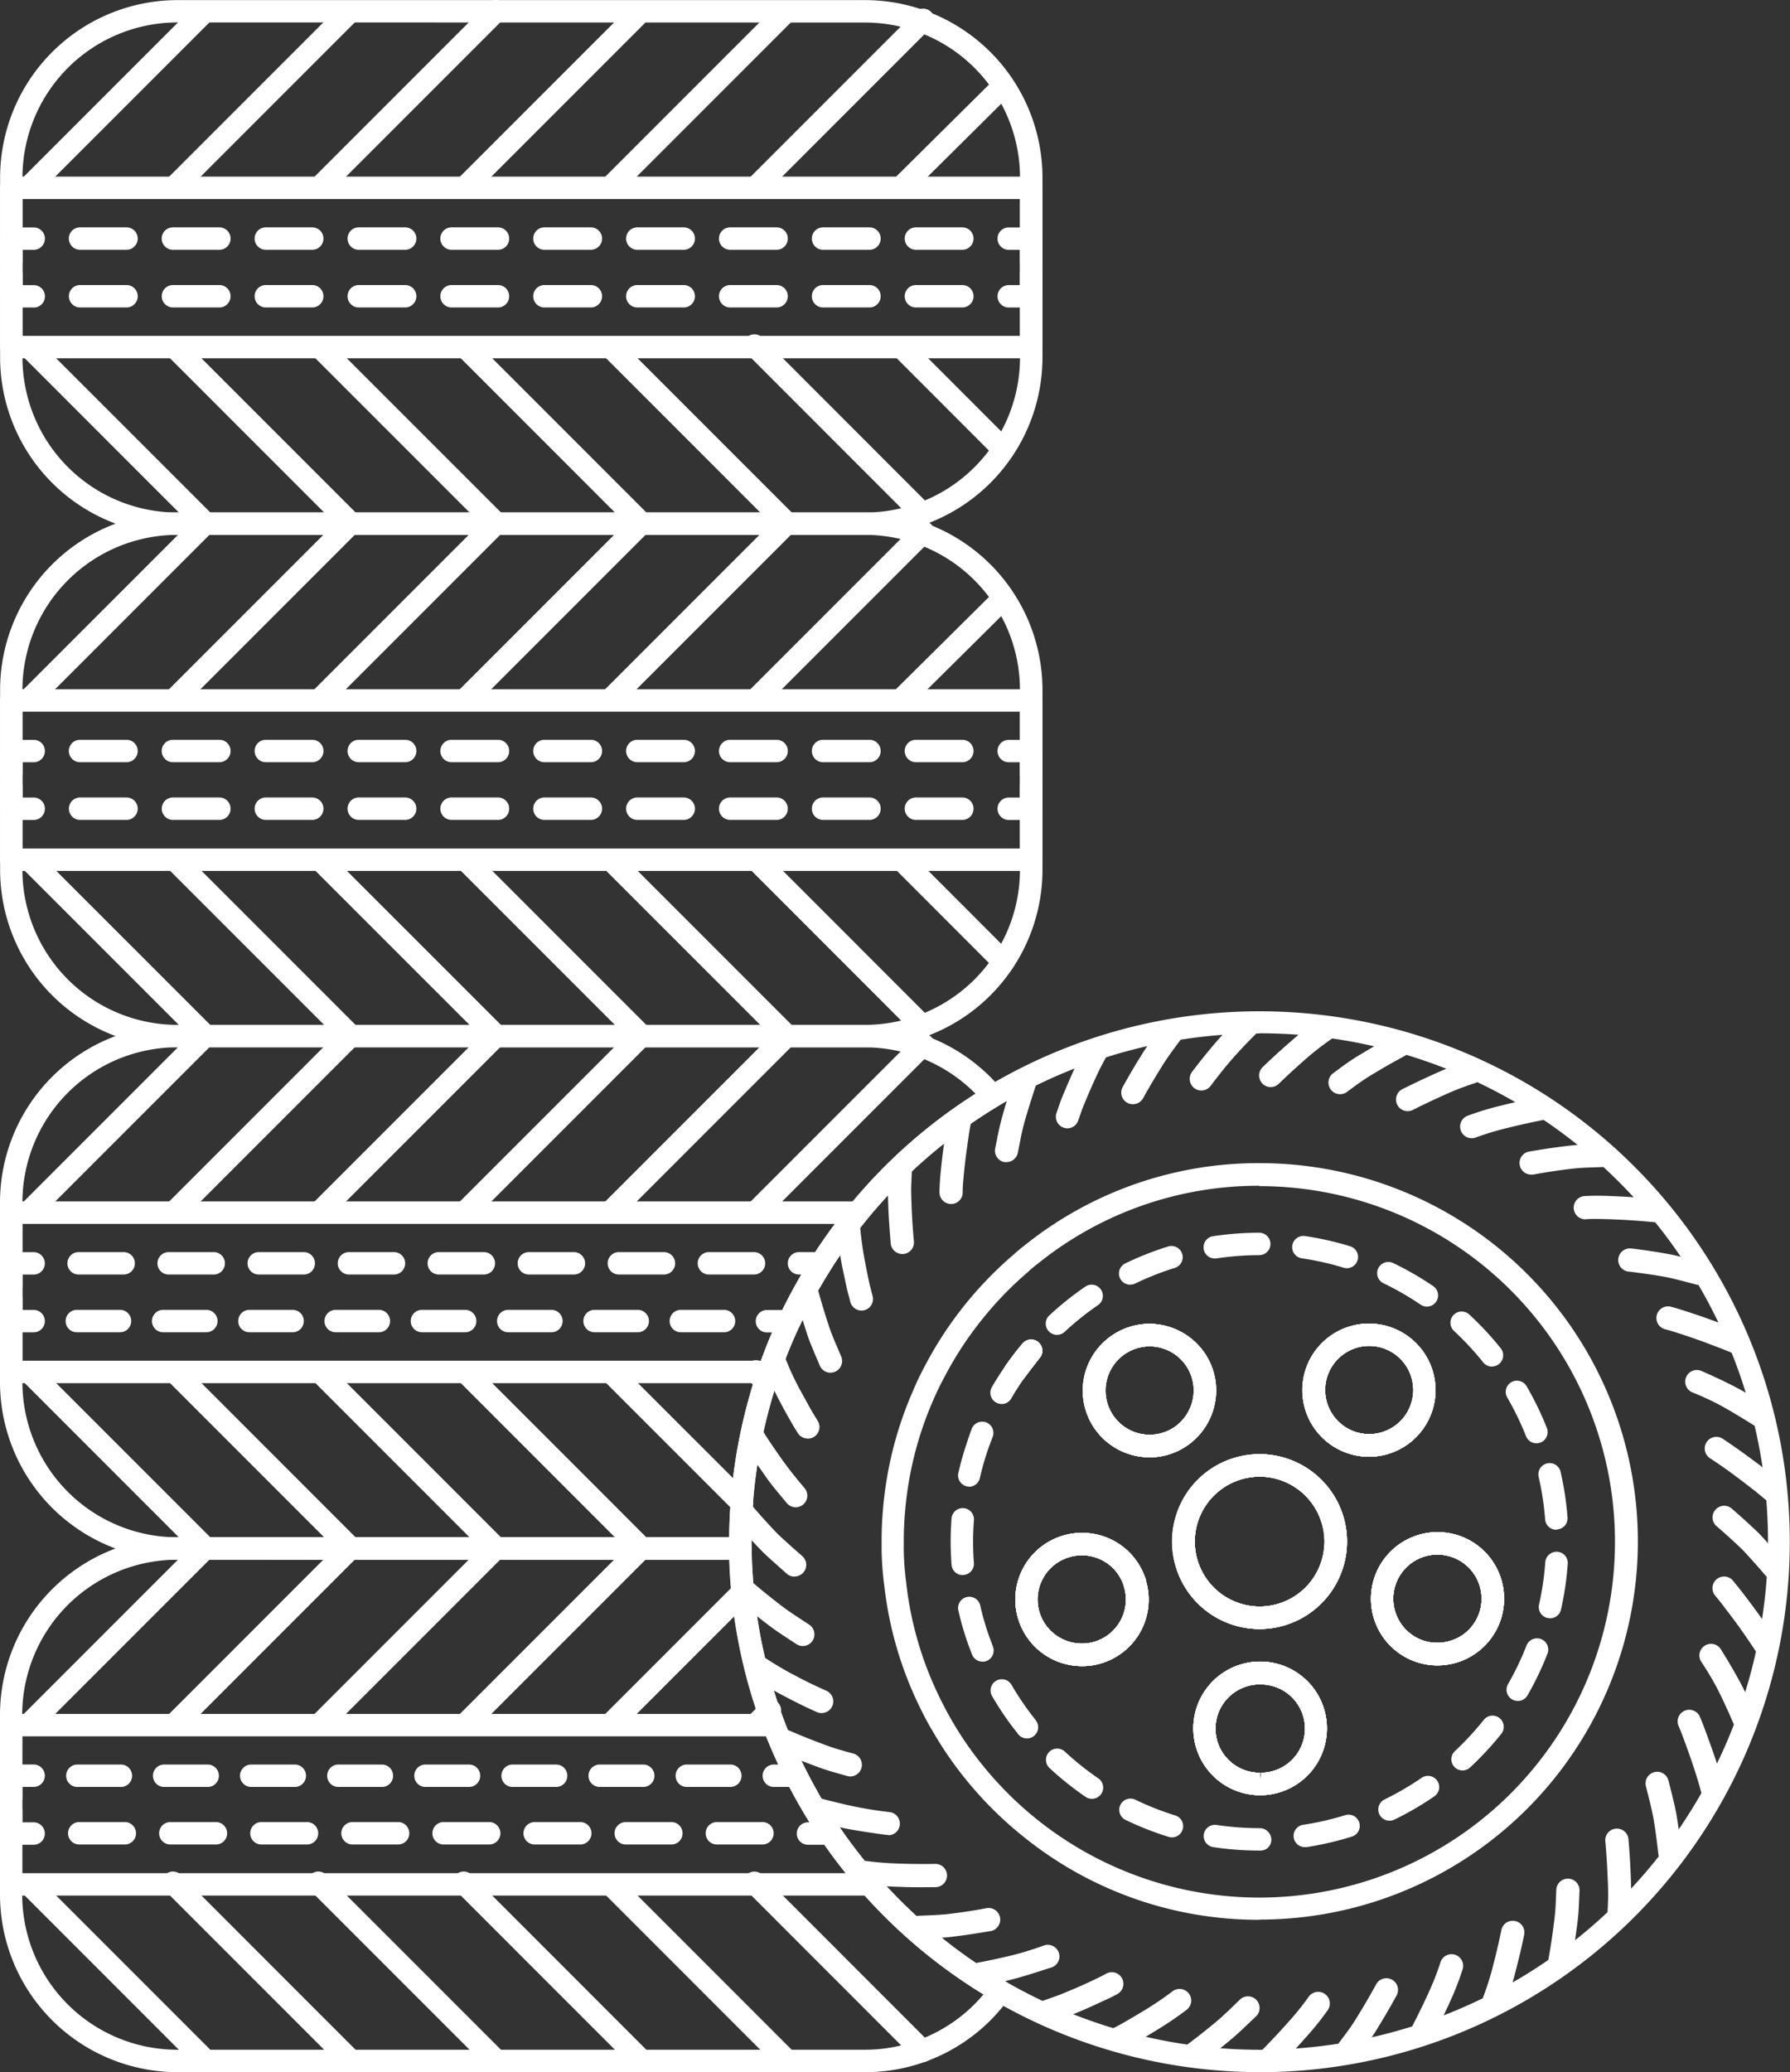 <svg xmlns="http://www.w3.org/2000/svg" width="34.173" height="39.548" viewBox="0 0 34.173 39.548"><rect x="0" y="0" width="34.173" height="39.548" fill="#333333" stroke="none"/><defs><style>.a{fill:#fff;}</style></defs><g transform="translate(13.921 19.296)"><g transform="translate(0 0)"><path class="a" d="M229.505,388.73a10.138,10.138,0,0,1-7.6-3.443,10.676,10.676,0,0,1-.769-.99,9.883,9.883,0,0,1-.665-1.127,10.494,10.494,0,0,1-.437-.987l-.1-.262a10.127,10.127,0,0,1-.509-2.331c-.028-.29-.043-.577-.046-.851,0-.039,0-.085,0-.134,0-.267.009-.512.027-.751a10.263,10.263,0,0,1,.464-2.37l.065-.187a9.636,9.636,0,0,1,.4-.991,10.369,10.369,0,0,1,.621-1.126,9.981,9.981,0,0,1,.716-.989,10.124,10.124,0,1,1,7.83,16.54Zm0-19.824a9.707,9.707,0,0,0-7.5,3.556,9.544,9.544,0,0,0-.685.947,9.936,9.936,0,0,0-.595,1.078,9.263,9.263,0,0,0-.385.948l-.064.183a9.843,9.843,0,0,0-.443,2.264c-.017.231-.026.466-.026.721,0,.041,0,.079,0,.119,0,.273.018.547.044.825a9.689,9.689,0,0,0,.486,2.229l.094.256a9.957,9.957,0,0,0,.418.944,9.407,9.407,0,0,0,.636,1.078,10.165,10.165,0,0,0,.737.949,9.7,9.7,0,1,0,7.28-16.1Z" transform="translate(-219.379 -368.478)"/></g></g><g transform="translate(13.994 19.358)"><g transform="translate(8.716)"><path class="a" d="M295.6,370.472a.222.222,0,0,1-.177-.355c.008-.011.2-.266.424-.529s.469-.5.48-.508a.222.222,0,0,1,.311.316s-.244.24-.454.481-.4.5-.405.506A.222.222,0,0,1,295.6,370.472Z" transform="translate(-295.376 -369.017)"/></g><g transform="translate(7.412 0.144)"><path class="a" d="M284.325,371.838a.218.218,0,0,1-.106-.027.221.221,0,0,1-.088-.3c.007-.012.159-.291.341-.581.109-.179.216-.328.27-.4l.126-.171a.222.222,0,0,1,.358.263l-.127.172c-.085.114-.175.249-.249.37-.177.282-.328.559-.33.562A.222.222,0,0,1,284.325,371.838Z" transform="translate(-284.104 -370.266)"/></g><g transform="translate(6.166 0.505)"><path class="a" d="M273.543,375.056a.222.222,0,0,1-.209-.3l.069-.2c.048-.124.112-.278.181-.435s.143-.319.2-.437l.1-.192a.222.222,0,0,1,.392.209l-.1.187c-.054.107-.124.261-.19.411s-.128.3-.171.41l-.066.19A.222.222,0,0,1,273.543,375.056Z" transform="translate(-273.322 -373.384)"/></g><g transform="translate(5.001 1.074)"><path class="a" d="M263.476,380.051a.226.226,0,0,1-.043,0,.222.222,0,0,1-.175-.26l.04-.2c.035-.176.072-.333.112-.468.088-.318.2-.647.2-.661a.222.222,0,0,1,.42.141s-.111.331-.2.642q-.056.188-.1.43l-.04.2A.222.222,0,0,1,263.476,380.051Z" transform="translate(-263.254 -378.304)"/></g><g transform="translate(3.94 1.842)"><path class="a" d="M254.3,386.727a.222.222,0,0,1-.222-.22s0-.093.009-.225.026-.291.046-.46.044-.342.065-.473.039-.226.039-.226a.222.222,0,0,1,.434.092s-.017.081-.034.2-.043.3-.063.459-.035.324-.045.443-.008.184-.008.188a.221.221,0,0,1-.221.222Z" transform="translate(-254.076 -384.948)"/></g><g transform="translate(2.958 2.791)"><path class="a" d="M245.859,394.941a.222.222,0,0,1-.221-.2c0-.013-.031-.331-.045-.673-.007-.184-.013-.36-.005-.49l.009-.208a.228.228,0,0,1,.231-.212.222.222,0,0,1,.212.231l-.009.212c-.007.114,0,.277.006.45.013.33.043.645.043.645a.222.222,0,0,1-.2.245Z" transform="translate(-245.585 -393.157)"/></g><g transform="translate(1.993 3.89)"><path class="a" d="M237.7,404.424a.222.222,0,0,1-.214-.165l-.053-.2c-.031-.128-.063-.292-.1-.462-.068-.338-.1-.681-.1-.7a.222.222,0,0,1,.442-.04s.03.333.094.65c.031.165.063.322.09.439l.052.2a.221.221,0,0,1-.215.278Z" transform="translate(-237.239 -402.659)"/></g><g transform="translate(1.19 5.122)"><path class="a" d="M230.962,415.03a.222.222,0,0,1-.2-.134l-.118-.277c-.044-.106-.1-.237-.139-.369-.1-.311-.2-.645-.2-.659a.222.222,0,1,1,.428-.117s.092.336.194.641a3.548,3.548,0,0,0,.126.332l.116.273a.222.222,0,0,1-.2.309Z" transform="translate(-230.294 -413.311)"/></g><g transform="translate(0.587 6.466)"><path class="a" d="M225.918,426.565a.222.222,0,0,1-.185-.1s-.049-.074-.114-.187-.145-.254-.226-.408-.152-.3-.211-.429l-.084-.2a.222.222,0,1,1,.409-.171l.081.194c.053.114.12.257.2.4s.158.29.219.394.1.162.1.165a.222.222,0,0,1-.185.344Z" transform="translate(-225.08 -424.934)"/></g><g transform="translate(0.181 7.88)"><path class="a" d="M222.584,438.687a.221.221,0,0,1-.171-.08l-.132-.158c-.092-.111-.2-.242-.292-.378s-.2-.278-.269-.387-.123-.191-.123-.191a.222.222,0,0,1,.382-.225s.042.07.109.169.166.246.262.378.187.248.272.351l.131.157a.222.222,0,0,1-.17.364Z" transform="translate(-221.567 -437.158)"/></g><g transform="translate(0 9.339)"><path class="a" d="M221.175,451.17a.22.22,0,0,1-.146-.055l-.2-.179c-.089-.079-.2-.176-.3-.279-.234-.243-.458-.5-.467-.515a.222.222,0,1,1,.336-.289s.226.263.447.492c.094.093.2.184.28.258l.2.176a.222.222,0,0,1-.146.389Z" transform="translate(-220.003 -449.777)"/></g><g transform="translate(0.031 10.81)"><path class="a" d="M221.571,463.747a.22.22,0,0,1-.121-.036l-.242-.159c-.1-.065-.213-.144-.321-.227-.264-.2-.528-.425-.539-.434a.222.222,0,0,1,.287-.338s.266.226.522.42c.1.079.21.151.3.211l.237.156a.222.222,0,0,1-.122.407Z" transform="translate(-220.27 -462.5)"/></g><g transform="translate(0.287 12.259)"><path class="a" d="M223.889,476.109a.221.221,0,0,1-.092-.02l-.189-.086c-.115-.055-.265-.13-.417-.21-.308-.157-.594-.347-.606-.355a.222.222,0,0,1,.245-.37s.278.184.566.331c.148.079.292.15.4.2l.186.085a.222.222,0,0,1-.092.424Z" transform="translate(-222.485 -475.031)"/></g><g transform="translate(0.762 13.65)"><path class="a" d="M228.079,487.954a.222.222,0,0,1-.06-.008l-.2-.056a4.706,4.706,0,0,1-.453-.15c-.309-.114-.625-.252-.638-.258a.222.222,0,0,1,.177-.406s.319.139.618.249a4.264,4.264,0,0,0,.412.137l.2.056a.222.222,0,0,1-.059.435Z" transform="translate(-226.596 -487.057)"/></g><g transform="translate(1.426 14.964)"><path class="a" d="M233.873,499.124l-.027,0c-.013,0-.331-.041-.67-.1s-.665-.156-.679-.16a.222.222,0,0,1,.115-.428s.335.089.647.153.638.1.641.1a.222.222,0,0,1-.027.442Z" transform="translate(-232.333 -498.426)"/></g><g transform="translate(2.285 16.158)"><path class="a" d="M241.118,509.254c-.123,0-.287,0-.456-.008a6.636,6.636,0,0,1-.7-.054.222.222,0,0,1,.06-.439,6.389,6.389,0,0,0,.654.05c.332.012.648.006.652.006a.222.222,0,1,1,.009.443Z" transform="translate(-239.768 -508.751)"/></g><g transform="translate(3.314 17.068)"><path class="a" d="M248.88,517.2a.222.222,0,0,1-.008-.443l.244-.01c.117-.006.263-.013.411-.033.333-.04.646-.1.646-.1a.222.222,0,1,1,.081.436c-.013,0-.328.058-.67.1-.163.023-.32.03-.446.036l-.248.01Z" transform="translate(-248.659 -516.619)"/></g><g transform="translate(4.484 17.765)"><path class="a" d="M259,523.419a.222.222,0,0,1-.041-.44s.34-.064.649-.139.615-.188.615-.188a.222.222,0,1,1,.145.419c-.013,0-.317.107-.649.2s-.665.143-.679.146A.23.23,0,0,1,259,523.419Z" transform="translate(-258.781 -522.641)"/></g><g transform="translate(5.772 18.283)"><path class="a" d="M270.141,528.1a.222.222,0,0,1-.073-.431l.2-.071c.108-.036.259-.1.417-.167s.3-.135.409-.187.165-.084.165-.084a.222.222,0,1,1,.224.383s-.08.046-.2.1-.263.124-.421.192-.331.14-.451.18l-.2.07A.222.222,0,0,1,270.141,528.1Z" transform="translate(-269.919 -527.126)"/></g><g transform="translate(7.153 18.607)"><path class="a" d="M282.086,531.08a.222.222,0,0,1-.093-.423s.071-.033.17-.091.258-.149.4-.236a6.178,6.178,0,0,0,.531-.359.222.222,0,1,1,.27.352,6.425,6.425,0,0,1-.572.387c-.141.087-.291.175-.406.241s-.206.11-.206.11A.222.222,0,0,1,282.086,531.08Z" transform="translate(-281.864 -529.925)"/></g><g transform="translate(8.595 18.737)"><path class="a" d="M294.557,532.372a.222.222,0,0,1-.133-.4s.279-.208.524-.414c.1-.081.192-.17.27-.243l.207-.2a.222.222,0,0,1,.309.318l-.21.2c-.084.08-.187.176-.291.262-.254.213-.531.42-.542.428A.22.22,0,0,1,294.557,532.372Z" transform="translate(-294.335 -531.054)"/></g><g transform="translate(10.064 18.667)"><path class="a" d="M307.26,531.9a.222.222,0,0,1-.158-.378s.245-.248.457-.489a5.186,5.186,0,0,0,.4-.493.222.222,0,1,1,.366.251,5.538,5.538,0,0,1-.436.54c-.217.246-.46.492-.47.5A.221.221,0,0,1,307.26,531.9Z" transform="translate(-307.038 -530.448)"/></g><g transform="translate(11.528 18.402)"><path class="a" d="M319.92,529.733a.222.222,0,0,1-.177-.355l.127-.169a4.1,4.1,0,0,0,.247-.37c.175-.284.327-.563.327-.563a.222.222,0,1,1,.392.208c-.006.012-.159.293-.34.586a4.559,4.559,0,0,1-.273.409l-.125.166A.222.222,0,0,1,319.92,529.733Z" transform="translate(-319.698 -528.156)"/></g><g transform="translate(12.955 17.946)"><path class="a" d="M332.254,525.884a.222.222,0,0,1-.2-.324s.161-.31.292-.6a5.062,5.062,0,0,0,.233-.589.222.222,0,1,1,.424.13,5.483,5.483,0,0,1-.255.647c-.135.3-.294.606-.3.619A.222.222,0,0,1,332.254,525.884Z" transform="translate(-332.032 -524.211)"/></g><g transform="translate(14.31 17.309)"><path class="a" d="M343.979,520.437a.222.222,0,0,1-.207-.3,5.387,5.387,0,0,0,.193-.62c.085-.325.148-.635.148-.635a.222.222,0,1,1,.435.085c0,.013-.066.325-.153.657a5.739,5.739,0,0,1-.21.675A.222.222,0,0,1,343.979,520.437Z" transform="translate(-343.757 -518.698)"/></g><g transform="translate(15.565 16.501)"><path class="a" d="M354.824,513.5a.213.213,0,0,1-.041,0,.222.222,0,0,1-.177-.258s.063-.341.1-.658a4.03,4.03,0,0,0,.039-.437l.009-.208a.222.222,0,1,1,.443.018l-.009.208a4.3,4.3,0,0,1-.042.481c-.042.325-.1.663-.107.678A.222.222,0,0,1,354.824,513.5Z" transform="translate(-354.602 -511.718)"/></g><g transform="translate(16.652 15.553)"><path class="a" d="M364.272,505.3h-.018a.222.222,0,0,1-.2-.239s.006-.081.009-.2,0-.293-.01-.459c-.012-.33-.041-.643-.041-.643a.222.222,0,1,1,.441-.044c0,.013.03.329.042.67.007.171.01.346.01.48s-.01.23-.01.23A.222.222,0,0,1,364.272,505.3Z" transform="translate(-364.009 -503.513)"/></g><g transform="translate(17.423 14.469)"><path class="a" d="M371.134,495.9a.222.222,0,0,1-.22-.2s-.037-.343-.089-.657c-.021-.123-.052-.249-.077-.353l-.07-.28a.222.222,0,1,1,.43-.11l.072.285c.027.111.061.249.084.386.054.327.091.667.092.682a.222.222,0,0,1-.2.244Z" transform="translate(-370.671 -494.139)"/></g><g transform="translate(18.039 13.291)"><path class="a" d="M376.658,485.666a.222.222,0,0,1-.215-.169s-.02-.08-.056-.2-.089-.285-.143-.441-.11-.308-.152-.42-.072-.18-.072-.18a.222.222,0,1,1,.408-.173s.032.076.077.194.1.273.158.435.109.328.148.455.063.221.063.221a.222.222,0,0,1-.163.268A.216.216,0,0,1,376.658,485.666Z" transform="translate(-376.002 -483.952)"/></g><g transform="translate(18.452 12.027)"><path class="a" d="M380.418,474.659a.221.221,0,0,1-.2-.136s-.133-.314-.276-.6-.328-.558-.328-.558a.222.222,0,1,1,.374-.238c.007.011.179.285.346.59s.287.619.292.633a.222.222,0,0,1-.2.308Z" transform="translate(-379.575 -473.025)"/></g><g transform="translate(18.691 10.72)"><path class="a" d="M382.651,463.247a.221.221,0,0,1-.186-.1s-.193-.294-.385-.556c-.1-.134-.2-.262-.269-.356l-.122-.149a.222.222,0,0,1,.335-.29l.134.164c.077.1.179.231.28.369.2.271.39.563.4.576a.222.222,0,0,1-.185.343Z" transform="translate(-381.636 -461.719)"/></g><g transform="translate(18.712 9.39)"><path class="a" d="M382.985,451.615a.221.221,0,0,1-.169-.078s-.223-.262-.44-.492c-.234-.225-.478-.435-.478-.435a.222.222,0,1,1,.286-.338c.01.009.256.22.506.461.233.246.454.506.464.517a.222.222,0,0,1-.169.365Z" transform="translate(-381.818 -450.218)"/></g><g transform="translate(18.557 8.069)"><path class="a" d="M381.777,440.042a.221.221,0,0,1-.148-.057l-.158-.131c-.1-.079-.233-.183-.366-.282-.262-.2-.524-.369-.524-.369a.222.222,0,1,1,.242-.372c.011.007.274.182.547.385.137.1.275.209.378.292l.177.147a.222.222,0,0,1-.148.387Z" transform="translate(-380.48 -438.795)"/></g><g transform="translate(18.185 6.793)"><path class="a" d="M378.672,428.836a.219.219,0,0,1-.119-.035s-.291-.185-.567-.34-.583-.275-.583-.275a.222.222,0,1,1,.172-.409c.013.005.313.134.621.293s.583.348.6.356a.222.222,0,0,1-.119.409Z" transform="translate(-377.266 -427.76)"/></g><g transform="translate(17.645 5.579)"><path class="a" d="M374.082,418.15a.22.22,0,0,1-.087-.018s-.079-.034-.2-.08-.277-.107-.433-.162-.309-.106-.423-.142-.18-.053-.18-.053a.222.222,0,1,1,.107-.43s.085.022.207.061.275.089.437.146.324.118.448.167.208.085.208.085a.222.222,0,0,1-.088.426Z" transform="translate(-372.593 -417.259)"/></g><g transform="translate(16.913 4.468)"><path class="a" d="M367.8,408.354a.225.225,0,0,1-.057-.007l-.293-.076c-.1-.026-.22-.056-.345-.078-.328-.057-.646-.093-.646-.093a.222.222,0,1,1,.047-.441c.013,0,.334.038.675.1.136.024.265.057.377.085l.3.078a.222.222,0,0,1-.057.436Z" transform="translate(-366.263 -407.656)"/></g><g transform="translate(16.036 3.461)"><path class="a" d="M360.241,399.453h-.022s-.349-.034-.672-.048c-.165-.008-.326-.012-.444-.013s-.187.007-.19.007a.222.222,0,0,1-.032-.442s.09-.007.222-.008.294.005.465.014c.335.015.681.049.7.05a.222.222,0,0,1-.022.442Z" transform="translate(-358.675 -398.947)"/></g><g transform="translate(15.014 2.474)"><path class="a" d="M350.058,391a.222.222,0,0,1-.039-.44c.013,0,.329-.059.671-.1a4.458,4.458,0,0,1,.484-.039l.212-.007a.224.224,0,0,1,.229.214.222.222,0,0,1-.214.229l-.212.007a4.023,4.023,0,0,0-.44.035c-.334.04-.648.1-.648.1A.238.238,0,0,1,350.058,391Z" transform="translate(-349.837 -390.414)"/></g><g transform="translate(13.88 1.581)"><path class="a" d="M340.258,383.476a.222.222,0,0,1-.079-.429,5.546,5.546,0,0,1,.664-.2c.318-.081.658-.147.672-.15a.222.222,0,1,1,.085.435s-.342.067-.654.146a5.244,5.244,0,0,0-.61.184A.223.223,0,0,1,340.258,383.476Z" transform="translate(-340.036 -382.691)"/></g><g transform="translate(12.655 0.876)"><path class="a" d="M329.667,377.567a.222.222,0,0,1-.1-.419c.012-.006.3-.151.61-.29a5.5,5.5,0,0,1,.66-.254.222.222,0,0,1,.129.424,5.2,5.2,0,0,0-.605.234c-.307.136-.589.28-.592.281A.22.22,0,0,1,329.667,377.567Z" transform="translate(-329.445 -376.594)"/></g><g transform="translate(11.367 0.371)"><path class="a" d="M318.527,373.375a.222.222,0,0,1-.132-.4l.168-.124a4.233,4.233,0,0,1,.4-.262c.283-.172.587-.334.6-.341a.222.222,0,0,1,.209.391s-.307.164-.58.33a3.879,3.879,0,0,0-.362.237l-.171.126A.221.221,0,0,1,318.527,373.375Z" transform="translate(-318.305 -372.221)"/></g><g transform="translate(10.044 0.078)"><path class="a" d="M307.084,371a.222.222,0,0,1-.155-.38c.01-.009.238-.232.5-.458a5.639,5.639,0,0,1,.554-.439.222.222,0,1,1,.25.366,5.359,5.359,0,0,0-.509.4c-.253.221-.48.442-.48.442A.223.223,0,0,1,307.084,371Z" transform="translate(-306.863 -369.688)"/></g></g><g transform="translate(16.829 22.203)"><g transform="translate(0 0)"><path class="a" d="M251.742,408.058a7.129,7.129,0,0,1-4.495-1.575,7.205,7.205,0,0,1-1.06-1.038,7.014,7.014,0,0,1-.695-1c-.1-.165-.191-.344-.278-.528a7.053,7.053,0,0,1-.637-2.226,6.04,6.04,0,0,1-.052-.672v-.028c0-.021,0-.043,0-.065s0-.059,0-.089c0-.221.009-.425.027-.622a7.094,7.094,0,0,1,.583-2.277c.06-.143.131-.293.211-.44a7.056,7.056,0,0,1,.631-1,7.171,7.171,0,0,1,1.068-1.136c.063-.057.133-.117.207-.173a7.127,7.127,0,0,1,4.492-1.572,7.218,7.218,0,0,1,0,14.437Zm0-14.009a6.705,6.705,0,0,0-4.228,1.481c-.067.051-.128.1-.187.157a6.783,6.783,0,0,0-1.009,1.073,6.638,6.638,0,0,0-.594.94q-.112.207-.2.409a6.679,6.679,0,0,0-.55,2.145c-.017.186-.026.377-.026.585,0,.023,0,.046,0,.069a.222.222,0,0,1,0,.035.342.342,0,0,0,0,.038v.035a5.672,5.672,0,0,0,.048.624,6.633,6.633,0,0,0,.6,2.1c.082.174.169.34.261.5a6.56,6.56,0,0,0,.654.939,6.789,6.789,0,1,0,5.225-11.123Z" transform="translate(-244.523 -393.621)"/></g></g><g transform="translate(19.163 25.565)"><g transform="translate(0 0)"><path class="a" d="M264.92,423.528a.214.214,0,0,1-.176-.337c.1-.144.208-.285.32-.419a.214.214,0,0,1,.329.275c-.1.125-.2.256-.3.39A.214.214,0,0,1,264.92,423.528Z" transform="translate(-264.706 -422.695)"/></g></g><g transform="translate(19.381 29.255)"><g transform="translate(0)"><path class="a" d="M267.869,457.147a1.271,1.271,0,0,1-.394-2.479,1.229,1.229,0,0,1,.4-.063,1.267,1.267,0,0,1,1.208.877.214.214,0,0,1,.008.033,1.268,1.268,0,0,1-.825,1.569A1.219,1.219,0,0,1,267.869,457.147Zm0-2.114a.811.811,0,0,0-.261.041.841.841,0,0,0-.23,1.487.85.85,0,0,0,.747.117.841.841,0,0,0,.543-1.063.2.2,0,0,1-.007-.028A.84.84,0,0,0,267.872,455.032Z" transform="translate(-266.597 -454.604)"/></g></g><g transform="translate(20.674 25.267)"><g transform="translate(0)"><path class="a" d="M279.048,422.658a1.272,1.272,0,0,1-1.257-1.468,1.278,1.278,0,0,1,1.257-1.078,1.281,1.281,0,0,1,1.026.52,1.261,1.261,0,0,1,.246.751,1.284,1.284,0,0,1-.521,1.029A1.26,1.26,0,0,1,279.048,422.658Zm0-2.117a.844.844,0,1,0,.5,1.527.854.854,0,0,0,.346-.684.843.843,0,0,0-.843-.843Z" transform="translate(-277.776 -420.112)"/></g></g><g transform="translate(22.776 31.719)"><g transform="translate(0 0)"><path class="a" d="M297.241,478.45h-.018a1.275,1.275,0,1,1,.019,0Zm0-2.115a.848.848,0,0,0-.613.247.843.843,0,0,0,.6,1.44l.018.214v-.214a.843.843,0,0,0,0-1.686Z" transform="translate(-295.951 -475.907)"/></g></g><g transform="translate(22.38 27.754)"><g transform="translate(0)"><path class="a" d="M294.192,444.958a1.668,1.668,0,1,1,1.668-1.668A1.67,1.67,0,0,1,294.192,444.958Zm0-2.907a1.239,1.239,0,1,0,1.24,1.24A1.241,1.241,0,0,0,294.192,442.05Z" transform="translate(-292.524 -441.622)"/></g></g><g transform="translate(24.865 25.259)"><g transform="translate(0)"><path class="a" d="M315.291,422.587a1.27,1.27,0,1,1,1.029-.524A1.267,1.267,0,0,1,315.291,422.587Zm0-2.115a.842.842,0,1,0,.5.16A.841.841,0,0,0,315.291,420.472Z" transform="translate(-314.021 -420.044)"/></g></g><g transform="translate(26.173 29.242)"><g transform="translate(0 0)"><path class="a" d="M326.6,457.032a1.277,1.277,0,0,1-.389-.061,1.272,1.272,0,0,1,.389-2.482,1.287,1.287,0,0,1,.39.06,1.269,1.269,0,0,1,.882,1.209,1.289,1.289,0,0,1-.06.39,1.273,1.273,0,0,1-1.211.884Zm0-2.115a.843.843,0,0,0-.257,1.646.864.864,0,0,0,.748-.118.848.848,0,0,0,.312-.427.861.861,0,0,0,.04-.26.841.841,0,0,0-.584-.8A.857.857,0,0,0,326.6,454.917Z" transform="translate(-325.331 -454.489)"/></g></g><g transform="translate(18.15 23.525)"><g transform="translate(0 0)"><path class="a" d="M261.868,416.843h-.02a5.962,5.962,0,0,1-.879-.065.214.214,0,1,1,.064-.423,5.539,5.539,0,0,0,.815.06.223.223,0,0,1,.224.214A.206.206,0,0,1,261.868,416.843Zm.846-.066a.214.214,0,0,1-.032-.426,5.433,5.433,0,0,0,.8-.184.214.214,0,0,1,.128.409,5.89,5.89,0,0,1-.858.2Zm-2.541-.186a.211.211,0,0,1-.063-.01,5.875,5.875,0,0,1-.82-.323.214.214,0,0,1,.186-.386,5.467,5.467,0,0,0,.76.3.214.214,0,0,1-.063.419Zm4.157-.318a.214.214,0,0,1-.094-.407,5.488,5.488,0,0,0,.705-.411.214.214,0,1,1,.243.353,5.881,5.881,0,0,1-.761.443A.214.214,0,0,1,264.331,416.273Zm-5.683-.418a.213.213,0,0,1-.121-.037,5.934,5.934,0,0,1-.688-.55.214.214,0,1,1,.292-.314,5.53,5.53,0,0,0,.638.51.214.214,0,0,1-.121.391Zm7.077-.541a.214.214,0,0,1-.146-.371,5.529,5.529,0,0,0,.554-.6.214.214,0,0,1,.335.266,5.965,5.965,0,0,1-.6.647A.214.214,0,0,1,265.725,415.314Zm-8.318-.611a.214.214,0,0,1-.169-.083l-.034-.045a5.756,5.756,0,0,1-.462-.68.214.214,0,1,1,.371-.215,5.4,5.4,0,0,0,.431.634l.032.043a.214.214,0,0,1-.169.346Zm9.371-.716a.214.214,0,0,1-.186-.321,5.458,5.458,0,0,0,.353-.737.214.214,0,1,1,.4.156,5.877,5.877,0,0,1-.381.795A.214.214,0,0,1,266.777,413.988Zm-10.219-.75a.214.214,0,0,1-.2-.136q-.018-.047-.036-.094a5.519,5.519,0,0,1-.225-.747.214.214,0,1,1,.418-.094,5.109,5.109,0,0,0,.208.692l.033.088a.214.214,0,0,1-.2.293Zm10.834-.828a.214.214,0,0,1-.209-.261,5.5,5.5,0,0,0,.119-.808.217.217,0,0,1,.229-.2.214.214,0,0,1,.2.229,5.909,5.909,0,0,1-.128.871A.214.214,0,0,1,267.393,412.41Zm-11.212-.823a.214.214,0,0,1-.213-.2c-.011-.148-.017-.3-.017-.443s.006-.287.017-.438a.214.214,0,0,1,.427.032c-.01.141-.016.278-.016.406s.005.273.016.41a.214.214,0,0,1-.2.23Zm11.333-.866a.214.214,0,0,1-.214-.2,5.482,5.482,0,0,0-.123-.807.214.214,0,0,1,.418-.1,5.94,5.94,0,0,1,.133.871.214.214,0,0,1-.2.23Zm-11.207-.823a.208.208,0,0,1-.048-.005.214.214,0,0,1-.161-.257c.042-.184.094-.369.155-.55.032-.1.066-.2.1-.291a.214.214,0,1,1,.4.155q-.052.133-.1.27c-.057.17-.105.341-.144.512A.214.214,0,0,1,256.307,409.9Zm10.828-.827a.214.214,0,0,1-.2-.136,5.473,5.473,0,0,0-.356-.734.214.214,0,1,1,.37-.215,5.863,5.863,0,0,1,.384.792.214.214,0,0,1-.2.293Zm-10.212-.751a.214.214,0,0,1-.185-.322c.081-.14.17-.279.264-.414q.113-.161.234-.313a.214.214,0,1,1,.335.267q-.113.141-.217.291c-.087.125-.169.254-.244.383A.215.215,0,0,1,256.923,408.321Zm9.362-.713a.214.214,0,0,1-.167-.08,5.533,5.533,0,0,0-.557-.6.214.214,0,1,1,.291-.314,5.945,5.945,0,0,1,.6.644.214.214,0,0,1-.167.348ZM257.98,407a.214.214,0,0,1-.146-.371,5.946,5.946,0,0,1,.688-.55.214.214,0,0,1,.242.353,5.513,5.513,0,0,0-.638.511A.214.214,0,0,1,257.98,407Zm7.062-.539a.215.215,0,0,1-.12-.037,5.512,5.512,0,0,0-.708-.408.214.214,0,1,1,.185-.386,5.938,5.938,0,0,1,.763.44.214.214,0,0,1-.121.391Zm-5.664-.418a.214.214,0,0,1-.093-.407,5.843,5.843,0,0,1,.82-.323.214.214,0,0,1,.126.409,5.405,5.405,0,0,0-.76.3A.215.215,0,0,1,259.377,406.041Zm4.138-.315a.221.221,0,0,1-.063-.009,5.445,5.445,0,0,0-.8-.18.214.214,0,1,1,.063-.424,5.879,5.879,0,0,1,.859.194.214.214,0,0,1-.063.419Zm-2.521-.185a.214.214,0,0,1-.032-.426,5.965,5.965,0,0,1,.878-.066h0a.214.214,0,0,1,0,.428,5.527,5.527,0,0,0-.815.062Z" transform="translate(-255.951 -405.049)"/></g></g><g transform="translate(19.163 25.565)"><g transform="translate(0 0)"><path class="a" d="M264.92,423.528a.214.214,0,0,1-.176-.337c.1-.144.208-.285.32-.419a.214.214,0,0,1,.329.275c-.1.125-.2.256-.3.39A.214.214,0,0,1,264.92,423.528Z" transform="translate(-264.706 -422.695)"/></g></g><g transform="translate(19.381 29.255)"><g transform="translate(0)"><path class="a" d="M267.869,457.147a1.271,1.271,0,0,1-.394-2.479,1.229,1.229,0,0,1,.4-.063,1.267,1.267,0,0,1,1.208.877.214.214,0,0,1,.008.033,1.268,1.268,0,0,1-.825,1.569A1.219,1.219,0,0,1,267.869,457.147Zm0-2.114a.811.811,0,0,0-.261.041.841.841,0,0,0-.23,1.487.85.85,0,0,0,.747.117.841.841,0,0,0,.543-1.063.2.2,0,0,1-.007-.028A.84.84,0,0,0,267.872,455.032Z" transform="translate(-266.597 -454.604)"/></g></g><g transform="translate(20.674 25.267)"><g transform="translate(0)"><path class="a" d="M279.048,422.658a1.272,1.272,0,0,1-1.257-1.468,1.278,1.278,0,0,1,1.257-1.078,1.281,1.281,0,0,1,1.026.52,1.261,1.261,0,0,1,.246.751,1.284,1.284,0,0,1-.521,1.029A1.26,1.26,0,0,1,279.048,422.658Zm0-2.117a.844.844,0,1,0,.5,1.527.854.854,0,0,0,.346-.684.843.843,0,0,0-.843-.843Z" transform="translate(-277.776 -420.112)"/></g></g><g transform="translate(22.776 31.719)"><g transform="translate(0 0)"><path class="a" d="M297.241,478.45h-.018a1.275,1.275,0,1,1,.019,0Zm0-2.115a.848.848,0,0,0-.613.247.843.843,0,0,0,.6,1.44l.018.214v-.214a.843.843,0,0,0,0-1.686Z" transform="translate(-295.951 -475.907)"/></g></g><g transform="translate(22.38 27.754)"><g transform="translate(0)"><path class="a" d="M294.192,444.958a1.668,1.668,0,1,1,1.668-1.668A1.67,1.67,0,0,1,294.192,444.958Zm0-2.907a1.239,1.239,0,1,0,1.24,1.24A1.241,1.241,0,0,0,294.192,442.05Z" transform="translate(-292.524 -441.622)"/></g></g><g transform="translate(24.865 25.259)"><g transform="translate(0)"><path class="a" d="M315.291,422.587a1.27,1.27,0,1,1,1.029-.524A1.267,1.267,0,0,1,315.291,422.587Zm0-2.115a.842.842,0,1,0,.5.16A.841.841,0,0,0,315.291,420.472Z" transform="translate(-314.021 -420.044)"/></g></g><g transform="translate(26.173 29.242)"><g transform="translate(0 0)"><path class="a" d="M326.6,457.032a1.277,1.277,0,0,1-.389-.061,1.272,1.272,0,0,1,.389-2.482,1.287,1.287,0,0,1,.39.06,1.269,1.269,0,0,1,.882,1.209,1.289,1.289,0,0,1-.06.39,1.273,1.273,0,0,1-1.211.884Zm0-2.115a.843.843,0,0,0-.257,1.646.864.864,0,0,0,.748-.118.848.848,0,0,0,.312-.427.861.861,0,0,0,.04-.26.841.841,0,0,0-.584-.8A.857.857,0,0,0,326.6,454.917Z" transform="translate(-325.331 -454.489)"/></g></g><g transform="translate(19.381 25.259)"><g transform="translate(0)"><path class="a" d="M271.281,429.047h-.018a1.275,1.275,0,1,1,.019,0Zm0-2.115a.848.848,0,0,0-.613.247.843.843,0,0,0,.6,1.44l.018.214v-.214a.843.843,0,0,0,0-1.686Zm-3.41-.349a1.271,1.271,0,0,1-.394-2.479,1.229,1.229,0,0,1,.4-.063,1.267,1.267,0,0,1,1.208.877.215.215,0,0,1,.008.033,1.268,1.268,0,0,1-.825,1.569A1.219,1.219,0,0,1,267.869,426.583Zm0-2.114a.812.812,0,0,0-.261.041.841.841,0,0,0-.23,1.487.85.85,0,0,0,.747.117.841.841,0,0,0,.543-1.063.2.2,0,0,1-.007-.028A.84.84,0,0,0,267.872,424.469Zm6.787,2.1a1.276,1.276,0,0,1-.389-.061,1.272,1.272,0,0,1,.389-2.482,1.287,1.287,0,0,1,.39.06,1.269,1.269,0,0,1,.882,1.209,1.29,1.29,0,0,1-.06.39,1.273,1.273,0,0,1-1.211.884Zm0-2.115a.843.843,0,0,0-.257,1.646.864.864,0,0,0,.748-.118.848.848,0,0,0,.312-.427.861.861,0,0,0,.04-.26.841.841,0,0,0-.584-.8A.855.855,0,0,0,274.659,424.455Zm-3.4,1.42a1.668,1.668,0,1,1,1.668-1.668A1.67,1.67,0,0,1,271.263,425.875Zm0-2.907a1.24,1.24,0,1,0,1.24,1.24A1.241,1.241,0,0,0,271.263,422.968Zm-2.1-.37a1.272,1.272,0,0,1-1.257-1.468,1.278,1.278,0,0,1,1.257-1.078,1.281,1.281,0,0,1,1.026.52,1.261,1.261,0,0,1,.245.751,1.284,1.284,0,0,1-.521,1.029A1.26,1.26,0,0,1,269.161,422.6Zm0-2.117a.844.844,0,1,0,.5,1.527.854.854,0,0,0,.346-.684.843.843,0,0,0-.843-.843Zm4.189,2.107a1.27,1.27,0,1,1,1.029-.524A1.267,1.267,0,0,1,273.351,422.587Zm0-2.115a.842.842,0,1,0,.5.16A.841.841,0,0,0,273.351,420.472Z" transform="translate(-266.597 -420.044)"/></g></g><g transform="translate(19.163 25.565)"><g transform="translate(0 0)"><path class="a" d="M264.92,423.528a.214.214,0,0,1-.176-.337c.1-.144.208-.285.32-.419a.214.214,0,0,1,.329.275c-.1.125-.2.256-.3.39A.214.214,0,0,1,264.92,423.528Z" transform="translate(-264.706 -422.695)"/></g></g><g transform="translate(19.381 29.255)"><g transform="translate(0)"><path class="a" d="M267.869,457.147a1.271,1.271,0,0,1-.394-2.479,1.229,1.229,0,0,1,.4-.063,1.267,1.267,0,0,1,1.208.877.214.214,0,0,1,.008.033,1.268,1.268,0,0,1-.825,1.569A1.219,1.219,0,0,1,267.869,457.147Zm0-2.114a.811.811,0,0,0-.261.041.841.841,0,0,0-.23,1.487.85.85,0,0,0,.747.117.841.841,0,0,0,.543-1.063.2.2,0,0,1-.007-.028A.84.84,0,0,0,267.872,455.032Z" transform="translate(-266.597 -454.604)"/></g></g><g transform="translate(20.674 25.267)"><g transform="translate(0)"><path class="a" d="M279.048,422.658a1.272,1.272,0,0,1-1.257-1.468,1.278,1.278,0,0,1,1.257-1.078,1.281,1.281,0,0,1,1.026.52,1.261,1.261,0,0,1,.246.751,1.284,1.284,0,0,1-.521,1.029A1.26,1.26,0,0,1,279.048,422.658Zm0-2.117a.844.844,0,1,0,.5,1.527.854.854,0,0,0,.346-.684.843.843,0,0,0-.843-.843Z" transform="translate(-277.776 -420.112)"/></g></g><g transform="translate(22.776 31.719)"><g transform="translate(0 0)"><path class="a" d="M297.241,478.45h-.018a1.275,1.275,0,1,1,.019,0Zm0-2.115a.848.848,0,0,0-.613.247.843.843,0,0,0,.6,1.44l.018.214v-.214a.843.843,0,0,0,0-1.686Z" transform="translate(-295.951 -475.907)"/></g></g><g transform="translate(22.38 27.754)"><g transform="translate(0)"><path class="a" d="M294.192,444.958a1.668,1.668,0,1,1,1.668-1.668A1.67,1.67,0,0,1,294.192,444.958Zm0-2.907a1.239,1.239,0,1,0,1.24,1.24A1.241,1.241,0,0,0,294.192,442.05Z" transform="translate(-292.524 -441.622)"/></g></g><g transform="translate(24.865 25.259)"><g transform="translate(0)"><path class="a" d="M315.291,422.587a1.27,1.27,0,1,1,1.029-.524A1.267,1.267,0,0,1,315.291,422.587Zm0-2.115a.842.842,0,1,0,.5.16A.841.841,0,0,0,315.291,420.472Z" transform="translate(-314.021 -420.044)"/></g></g><g transform="translate(26.173 29.242)"><g transform="translate(0 0)"><path class="a" d="M326.6,457.032a1.277,1.277,0,0,1-.389-.061,1.272,1.272,0,0,1,.389-2.482,1.287,1.287,0,0,1,.39.06,1.269,1.269,0,0,1,.882,1.209,1.289,1.289,0,0,1-.06.39,1.273,1.273,0,0,1-1.211.884Zm0-2.115a.843.843,0,0,0-.257,1.646.864.864,0,0,0,.748-.118.848.848,0,0,0,.312-.427.861.861,0,0,0,.04-.26.841.841,0,0,0-.584-.8A.857.857,0,0,0,326.6,454.917Z" transform="translate(-325.331 -454.489)"/></g></g><g transform="translate(19.381 25.259)"><g transform="translate(0)"><path class="a" d="M271.281,429.047h-.018a1.275,1.275,0,1,1,.019,0Zm0-2.115a.848.848,0,0,0-.613.247.843.843,0,0,0,.6,1.44l.018.214v-.214a.843.843,0,0,0,0-1.686Zm-3.41-.349a1.271,1.271,0,0,1-.394-2.479,1.229,1.229,0,0,1,.4-.063,1.267,1.267,0,0,1,1.194.836.211.211,0,0,1,.029.1,1.268,1.268,0,0,1-.831,1.546A1.219,1.219,0,0,1,267.869,426.583Zm0-2.114a.812.812,0,0,0-.261.041.841.841,0,0,0-.23,1.487.85.85,0,0,0,.747.117.841.841,0,0,0,.543-1.063.2.2,0,0,1-.007-.028A.84.84,0,0,0,267.872,424.469Zm6.787,2.1a1.276,1.276,0,0,1-.389-.061,1.272,1.272,0,0,1,.389-2.482,1.287,1.287,0,0,1,.39.06,1.269,1.269,0,0,1,.882,1.209,1.29,1.29,0,0,1-.06.39,1.273,1.273,0,0,1-1.211.884Zm0-2.115a.843.843,0,0,0-.257,1.646.864.864,0,0,0,.748-.118.848.848,0,0,0,.312-.427.861.861,0,0,0,.04-.26.841.841,0,0,0-.584-.8A.855.855,0,0,0,274.659,424.455Zm-5.5-1.858a1.272,1.272,0,0,1-1.257-1.468,1.278,1.278,0,0,1,1.257-1.078,1.281,1.281,0,0,1,1.026.52,1.261,1.261,0,0,1,.245.751,1.284,1.284,0,0,1-.521,1.029A1.26,1.26,0,0,1,269.161,422.6Zm0-2.117a.844.844,0,1,0,.5,1.527.854.854,0,0,0,.346-.684.843.843,0,0,0-.843-.843Zm4.189,2.107a1.27,1.27,0,1,1,1.029-.524A1.267,1.267,0,0,1,273.351,422.587Zm0-2.115a.842.842,0,1,0,.5.16A.841.841,0,0,0,273.351,420.472Z" transform="translate(-266.597 -420.044)"/></g></g><g transform="translate(22.38 27.754)"><g transform="translate(0)"><path class="a" d="M294.192,444.958a1.668,1.668,0,1,1,1.668-1.668A1.67,1.67,0,0,1,294.192,444.958Zm0-2.907a1.239,1.239,0,1,0,1.24,1.24A1.241,1.241,0,0,0,294.192,442.05Z" transform="translate(-292.524 -441.622)"/></g></g><g transform="translate(0.001 9.78)"><g transform="translate(0)"><path class="a" d="M115.512,296.392H102.385A3.39,3.39,0,0,1,99,293.006V289.57a3.39,3.39,0,0,1,3.386-3.386h13.128a3.39,3.39,0,0,1,3.386,3.386v3.436A3.39,3.39,0,0,1,115.512,296.392Zm-13.128-9.78a2.961,2.961,0,0,0-2.958,2.958v3.436a2.961,2.961,0,0,0,2.958,2.958h13.128a2.961,2.961,0,0,0,2.958-2.958V289.57a2.961,2.961,0,0,0-2.958-2.958Z" transform="translate(-98.999 -286.184)"/></g><g transform="translate(0 3.37)"><path class="a" d="M118.684,318.8H99.213a.214.214,0,0,1-.214-.214v-3.039a.214.214,0,0,1,.214-.214h19.471a.214.214,0,0,1,.214.214v3.039A.214.214,0,0,1,118.684,318.8Zm-19.257-.428H118.47v-2.611H99.427Z" transform="translate(-98.999 -315.328)"/></g><g transform="translate(0.341 0.022)"><path class="a" d="M102.164,290.14a.214.214,0,0,1-.151-.366l3.337-3.337a.214.214,0,0,1,.3.3l-3.337,3.337A.213.213,0,0,1,102.164,290.14Z" transform="translate(-101.95 -286.375)"/><g transform="translate(2.775)"><path class="a" d="M126.165,290.14a.214.214,0,0,1-.151-.366l3.337-3.337a.214.214,0,0,1,.3.3l-3.337,3.337A.213.213,0,0,1,126.165,290.14Z" transform="translate(-125.951 -286.375)"/></g><g transform="translate(5.551)"><path class="a" d="M150.164,290.14a.214.214,0,0,1-.151-.366l3.337-3.337a.214.214,0,1,1,.3.3l-3.337,3.337A.213.213,0,0,1,150.164,290.14Z" transform="translate(-149.95 -286.375)"/></g><g transform="translate(8.326)"><path class="a" d="M174.164,290.14a.214.214,0,0,1-.151-.366l3.337-3.337a.214.214,0,0,1,.3.3l-3.337,3.337A.213.213,0,0,1,174.164,290.14Z" transform="translate(-173.95 -286.375)"/></g><g transform="translate(11.101)"><path class="a" d="M198.165,290.14a.214.214,0,0,1-.151-.366l3.337-3.337a.214.214,0,1,1,.3.3l-3.337,3.337A.214.214,0,0,1,198.165,290.14Z" transform="translate(-197.951 -286.375)"/></g><g transform="translate(13.877 0.165)"><path class="a" d="M222.165,291.4a.214.214,0,0,1-.151-.366l3.172-3.172a.214.214,0,1,1,.3.3l-3.172,3.172A.214.214,0,0,1,222.165,291.4Z" transform="translate(-221.951 -287.803)"/></g><g transform="translate(16.652 1.404)"><path class="a" d="M246.166,300.879a.214.214,0,0,1-.151-.366l1.95-1.933a.214.214,0,0,1,.3.3l-1.949,1.933A.214.214,0,0,1,246.166,300.879Z" transform="translate(-245.952 -298.518)"/></g></g><g transform="translate(0.333 6.399)"><path class="a" d="M105.447,345.3a.213.213,0,0,1-.151-.063l-3.353-3.353a.214.214,0,0,1,.3-.3l3.354,3.353a.214.214,0,0,1-.151.366Z" transform="translate(-101.879 -341.518)"/><g transform="translate(2.775)"><path class="a" d="M129.446,345.3a.214.214,0,0,1-.151-.063l-3.353-3.353a.214.214,0,0,1,.3-.3l3.353,3.353a.214.214,0,0,1-.151.366Z" transform="translate(-125.879 -341.518)"/></g><g transform="translate(5.55)"><path class="a" d="M153.446,345.3a.214.214,0,0,1-.151-.063l-3.354-3.353a.214.214,0,0,1,.3-.3l3.354,3.353a.214.214,0,0,1-.151.366Z" transform="translate(-149.878 -341.518)"/></g><g transform="translate(8.326)"><path class="a" d="M177.447,345.3a.214.214,0,0,1-.151-.063l-3.353-3.353a.214.214,0,0,1,.3-.3l3.353,3.353a.214.214,0,0,1-.151.366Z" transform="translate(-173.88 -341.518)"/></g><g transform="translate(11.101)"><path class="a" d="M201.446,345.3a.213.213,0,0,1-.151-.063l-3.353-3.353a.214.214,0,0,1,.3-.3l3.353,3.353a.214.214,0,0,1-.151.366Z" transform="translate(-197.879 -341.518)"/></g><g transform="translate(13.876 0)"><path class="a" d="M225.28,345.135a.214.214,0,0,1-.151-.063l-3.186-3.188a.214.214,0,0,1,.3-.3l3.186,3.188a.214.214,0,0,1-.151.366Z" transform="translate(-221.88 -341.518)"/></g><g transform="translate(16.652 0)"><path class="a" d="M248.051,343.906a.214.214,0,0,1-.152-.063l-1.958-1.96a.214.214,0,0,1,.3-.3l1.958,1.96a.214.214,0,0,1-.152.365Z" transform="translate(-245.88 -341.518)"/></g></g><g transform="translate(0 4.339)"><g transform="translate(0 0.673)"><path class="a" d="M99.641,330.385h-.428a.214.214,0,0,1-.214-.214v-.428a.214.214,0,1,1,.428,0v.214h.214a.214.214,0,1,1,0,.428Z" transform="translate(-98.999 -329.528)"/></g><g transform="translate(1.315 1.101)"><path class="a" d="M127.423,333.66h-.886a.214.214,0,0,1,0-.428h.886a.214.214,0,0,1,0,.428Zm-1.773,0h-.886a.214.214,0,1,1,0-.428h.886a.214.214,0,0,1,0,.428Zm-1.773,0h-.886a.214.214,0,1,1,0-.428h.886a.214.214,0,0,1,0,.428Zm-1.773,0h-.886a.214.214,0,0,1,0-.428h.886a.214.214,0,0,1,0,.428Zm-1.773,0h-.886a.214.214,0,0,1,0-.428h.886a.214.214,0,1,1,0,.428Zm-1.773,0h-.886a.214.214,0,0,1,0-.428h.886a.214.214,0,0,1,0,.428Zm-1.773,0H115.9a.214.214,0,0,1,0-.428h.886a.214.214,0,0,1,0,.428Zm-1.773,0h-.886a.214.214,0,0,1,0-.428h.886a.214.214,0,1,1,0,.428Zm-1.773,0h-.886a.214.214,0,0,1,0-.428h.886a.214.214,0,0,1,0,.428Zm-1.773,0h-.886a.214.214,0,0,1,0-.428h.886a.214.214,0,0,1,0,.428Z" transform="translate(-110.367 -333.232)"/></g><g transform="translate(19.043 0.673)"><g transform="translate(0)"><path class="a" d="M264.318,330.385h-.428a.214.214,0,1,1,0-.428h.214v-.214a.214.214,0,1,1,.428,0v.428A.214.214,0,0,1,264.318,330.385Z" transform="translate(-263.676 -329.528)"/></g></g><g transform="translate(19.043)"><g transform="translate(0)"><path class="a" d="M264.318,324.566a.214.214,0,0,1-.214-.214v-.214h-.214a.214.214,0,1,1,0-.428h.428a.214.214,0,0,1,.214.214v.428A.214.214,0,0,1,264.318,324.566Z" transform="translate(-263.676 -323.709)"/></g></g><g transform="translate(1.315)"><path class="a" d="M127.423,324.137h-.886a.214.214,0,1,1,0-.428h.886a.214.214,0,1,1,0,.428Zm-1.773,0h-.886a.214.214,0,1,1,0-.428h.886a.214.214,0,1,1,0,.428Zm-1.773,0h-.886a.214.214,0,1,1,0-.428h.886a.214.214,0,1,1,0,.428Zm-1.773,0h-.886a.214.214,0,1,1,0-.428h.886a.214.214,0,1,1,0,.428Zm-1.773,0h-.886a.214.214,0,1,1,0-.428h.886a.214.214,0,1,1,0,.428Zm-1.773,0h-.886a.214.214,0,1,1,0-.428h.886a.214.214,0,1,1,0,.428Zm-1.773,0H115.9a.214.214,0,1,1,0-.428h.886a.214.214,0,1,1,0,.428Zm-1.773,0h-.886a.214.214,0,1,1,0-.428h.886a.214.214,0,1,1,0,.428Zm-1.773,0h-.887a.214.214,0,1,1,0-.428h.887a.214.214,0,0,1,0,.428Zm-1.773,0h-.887a.214.214,0,0,1,0-.428h.887a.214.214,0,0,1,0,.428Z" transform="translate(-110.367 -323.709)"/></g><path class="a" d="M99.213,324.566a.214.214,0,0,1-.214-.214v-.428a.214.214,0,0,1,.214-.214h.428a.214.214,0,1,1,0,.428h-.214v.214A.214.214,0,0,1,99.213,324.566Z" transform="translate(-98.999 -323.709)"/></g></g><g transform="translate(0 19.56)"><path class="a" d="M113.132,380.972H102.376a3.39,3.39,0,0,1-3.386-3.386V374.15a3.39,3.39,0,0,1,3.386-3.386H115.5a3.4,3.4,0,0,1,2.607,1.225.214.214,0,0,1-.055.32,9.669,9.669,0,0,0-2.519,2.175,9.553,9.553,0,0,0-.685.947,9.93,9.93,0,0,0-.595,1.078,9.265,9.265,0,0,0-.385.948l-.064.183a9.843,9.843,0,0,0-.443,2.264c-.017.231-.026.466-.026.721,0,.027,0,.054,0,.08a.215.215,0,0,1-.208.266Zm-10.756-9.78a2.961,2.961,0,0,0-2.958,2.958v3.436a2.961,2.961,0,0,0,2.958,2.958h10.536c0-.235.011-.455.027-.669a10.261,10.261,0,0,1,.464-2.37l.065-.187a9.636,9.636,0,0,1,.4-.991,10.372,10.372,0,0,1,.621-1.126,9.978,9.978,0,0,1,.716-.989,10.1,10.1,0,0,1,2.409-2.134,2.975,2.975,0,0,0-2.111-.885Z" transform="translate(-98.99 -370.764)"/><g transform="translate(0 3.37)"><path class="a" d="M113.67,403.375H99.2a.214.214,0,0,1-.214-.214v-3.04a.214.214,0,0,1,.214-.214h16.168a.214.214,0,0,1,.165.351,9.518,9.518,0,0,0-.685.946,9.93,9.93,0,0,0-.595,1.078,9.268,9.268,0,0,0-.385.948A.214.214,0,0,1,113.67,403.375Zm-14.252-.428h14.1c.1-.282.22-.566.352-.847a10.414,10.414,0,0,1,.621-1.126c.143-.223.29-.437.441-.638H99.418Z" transform="translate(-98.99 -399.907)"/></g><g transform="translate(0.342 0.021)"><path class="a" d="M102.164,374.711a.214.214,0,0,1-.151-.366l3.337-3.337a.214.214,0,0,1,.3.3l-3.337,3.337A.214.214,0,0,1,102.164,374.711Z" transform="translate(-101.95 -370.946)"/><g transform="translate(2.775)"><path class="a" d="M126.165,374.711a.214.214,0,0,1-.151-.366l3.337-3.337a.214.214,0,0,1,.3.3l-3.337,3.337A.213.213,0,0,1,126.165,374.711Z" transform="translate(-125.951 -370.946)"/></g><g transform="translate(5.551)"><path class="a" d="M150.164,374.711a.214.214,0,0,1-.151-.366l3.337-3.337a.214.214,0,1,1,.3.3l-3.337,3.337A.214.214,0,0,1,150.164,374.711Z" transform="translate(-149.95 -370.946)"/></g><g transform="translate(8.326)"><path class="a" d="M174.164,374.711a.214.214,0,0,1-.151-.366l3.337-3.337a.214.214,0,0,1,.3.3l-3.337,3.337A.213.213,0,0,1,174.164,374.711Z" transform="translate(-173.95 -370.946)"/></g><g transform="translate(11.101)"><path class="a" d="M198.165,374.711a.214.214,0,0,1-.151-.366l3.337-3.337a.214.214,0,1,1,.3.3l-3.337,3.337A.214.214,0,0,1,198.165,374.711Z" transform="translate(-197.951 -370.946)"/></g><g transform="translate(13.877 0.165)"><path class="a" d="M222.165,375.976a.214.214,0,0,1-.151-.366l3.172-3.172a.214.214,0,1,1,.3.3l-3.172,3.172A.214.214,0,0,1,222.165,375.976Z" transform="translate(-221.951 -372.376)"/></g></g><g transform="translate(0.334 6.398)"><g transform="translate(11.174 0.065)"><path class="a" d="M201.159,429.531a.214.214,0,0,1-.151-.063l-2.5-2.5.141-.162.153-.15,2.512,2.51a.214.214,0,0,1-.151.366Z" transform="translate(-198.505 -426.656)"/></g><path class="a" d="M105.447,429.872a.213.213,0,0,1-.151-.063l-3.353-3.354a.214.214,0,0,1,.3-.3l3.354,3.354a.214.214,0,0,1-.151.366Z" transform="translate(-101.879 -426.09)"/><g transform="translate(2.775)"><path class="a" d="M129.446,429.872a.214.214,0,0,1-.151-.063l-3.353-3.354a.214.214,0,0,1,.3-.3l3.353,3.354a.214.214,0,0,1-.151.366Z" transform="translate(-125.879 -426.09)"/></g><g transform="translate(5.55)"><path class="a" d="M153.446,429.872a.214.214,0,0,1-.151-.063l-3.354-3.354a.214.214,0,0,1,.3-.3l3.354,3.354a.214.214,0,0,1-.151.366Z" transform="translate(-149.878 -426.09)"/></g><g transform="translate(8.326)"><path class="a" d="M177.447,429.872a.214.214,0,0,1-.151-.063l-3.353-3.354a.214.214,0,0,1,.3-.3l3.353,3.354a.214.214,0,0,1-.151.366Z" transform="translate(-173.88 -426.09)"/></g><g transform="translate(13.883 0.004)"><path class="a" d="M222.339,426.742a.214.214,0,0,1-.151-.063l-.182-.182a.221.221,0,0,1-.005-.308.208.208,0,0,1,.3-.005l.193.193a.214.214,0,0,1-.151.366Z" transform="translate(-221.94 -426.124)"/></g></g><g transform="translate(0 4.337)"><g transform="translate(15.039)"><path class="a" d="M229.468,409.066a.214.214,0,0,1-.185-.321l.026-.045h-.047a.214.214,0,1,1,0-.428h.428a.214.214,0,0,1,.181.329q-.112.177-.217.358A.214.214,0,0,1,229.468,409.066Z" transform="translate(-229.047 -408.272)"/></g><g transform="translate(14.431 0.719)"><path class="a" d="M224.432,415.3H224a.214.214,0,1,1,0-.428h.294q.066-.136.137-.269a.214.214,0,1,1,.379.2q-.1.186-.187.376A.214.214,0,0,1,224.432,415.3Z" transform="translate(-223.789 -414.486)"/></g><g transform="translate(1.252 1.102)"><path class="a" d="M122.387,418.233h-.824a.214.214,0,1,1,0-.428h.824a.214.214,0,1,1,0,.428Zm-1.647,0h-.824a.214.214,0,1,1,0-.428h.824a.214.214,0,1,1,0,.428Zm-1.648,0h-.824a.214.214,0,1,1,0-.428h.824a.214.214,0,1,1,0,.428Zm-1.647,0h-.824a.214.214,0,1,1,0-.428h.824a.214.214,0,1,1,0,.428Zm-1.647,0h-.824a.214.214,0,1,1,0-.428h.824a.214.214,0,1,1,0,.428Zm-1.647,0h-.824a.214.214,0,1,1,0-.428h.824a.214.214,0,0,1,0,.428Zm-1.647,0h-.824a.214.214,0,1,1,0-.428h.824a.214.214,0,0,1,0,.428Zm-1.648,0h-.824a.214.214,0,1,1,0-.428h.824a.214.214,0,1,1,0,.428Z" transform="translate(-109.817 -417.805)"/></g><g transform="translate(0 0.674)"><path class="a" d="M99.633,414.958h-.428a.214.214,0,0,1-.214-.214v-.428a.214.214,0,1,1,.428,0v.214h.214a.214.214,0,1,1,0,.428Z" transform="translate(-98.991 -414.101)"/></g><path class="a" d="M99.205,409.129a.214.214,0,0,1-.214-.214v-.428a.214.214,0,0,1,.214-.214h.428a.214.214,0,1,1,0,.428h-.214v.214A.214.214,0,0,1,99.205,409.129Z" transform="translate(-98.991 -408.272)"/><g transform="translate(1.288)"><path class="a" d="M123.232,408.7h-.86a.214.214,0,1,1,0-.428h.86a.214.214,0,0,1,0,.428Zm-1.719,0h-.86a.214.214,0,0,1,0-.428h.86a.214.214,0,0,1,0,.428Zm-1.719,0h-.859a.214.214,0,1,1,0-.428h.859a.214.214,0,1,1,0,.428Zm-1.719,0h-.86a.214.214,0,1,1,0-.428h.86a.214.214,0,1,1,0,.428Zm-1.719,0H115.5a.214.214,0,1,1,0-.428h.859a.214.214,0,0,1,0,.428Zm-1.719,0h-.859a.214.214,0,1,1,0-.428h.859a.214.214,0,1,1,0,.428Zm-1.719,0h-.86a.214.214,0,1,1,0-.428h.86a.214.214,0,1,1,0,.428Zm-1.719,0h-.86a.214.214,0,1,1,0-.428h.86a.214.214,0,1,1,0,.428Z" transform="translate(-110.126 -408.272)"/></g></g></g><g transform="translate(0 29.34)"><path class="a" d="M115.5,465.544H102.376a3.39,3.39,0,0,1-3.386-3.386v-3.436a3.39,3.39,0,0,1,3.386-3.386h10.752a.214.214,0,0,1,.214.212c0,.262.017.536.044.814a9.689,9.689,0,0,0,.486,2.229l.094.256a10.04,10.04,0,0,0,.418.944,9.4,9.4,0,0,0,.636,1.078,10.164,10.164,0,0,0,.737.949,9.735,9.735,0,0,0,2.436,2,.214.214,0,0,1,.067.31,3.378,3.378,0,0,1-1.588,1.21A3.341,3.341,0,0,1,115.5,465.544Zm-13.128-9.78a2.961,2.961,0,0,0-2.958,2.958v3.436a2.961,2.961,0,0,0,2.958,2.958H115.5a2.914,2.914,0,0,0,1.02-.182,2.948,2.948,0,0,0,1.245-.873,10.183,10.183,0,0,1-2.333-1.959,10.673,10.673,0,0,1-.769-.99,9.89,9.89,0,0,1-.665-1.127,10.5,10.5,0,0,1-.437-.987l-.1-.262a10.124,10.124,0,0,1-.509-2.331c-.021-.216-.035-.43-.041-.639Z" transform="translate(-98.99 -455.336)"/><g transform="translate(0 3.37)"><path class="a" d="M115.6,487.947H99.2a.214.214,0,0,1-.214-.214v-3.039a.214.214,0,0,1,.214-.214h14.561a.214.214,0,0,1,.2.137,9.966,9.966,0,0,0,.419.947,9.41,9.41,0,0,0,.636,1.078,10.222,10.222,0,0,0,.715.924.214.214,0,0,1-.134.381Zm-16.183-.428h15.72c-.162-.2-.319-.415-.471-.635a9.892,9.892,0,0,1-.665-1.127c-.135-.267-.264-.552-.383-.849h-14.2Z" transform="translate(-98.99 -484.479)"/></g><g transform="translate(0.342 0.021)"><path class="a" d="M102.164,459.284a.214.214,0,0,1-.151-.366l3.337-3.337a.214.214,0,1,1,.3.3l-3.337,3.337A.214.214,0,0,1,102.164,459.284Z" transform="translate(-101.95 -455.519)"/><g transform="translate(2.775)"><path class="a" d="M126.165,459.284a.214.214,0,0,1-.151-.366l3.337-3.337a.214.214,0,1,1,.3.3l-3.337,3.337A.213.213,0,0,1,126.165,459.284Z" transform="translate(-125.951 -455.519)"/></g><g transform="translate(5.551)"><path class="a" d="M150.164,459.284a.214.214,0,0,1-.151-.366l3.337-3.337a.214.214,0,1,1,.3.3l-3.337,3.337A.214.214,0,0,1,150.164,459.284Z" transform="translate(-149.95 -455.519)"/></g><g transform="translate(8.326)"><path class="a" d="M174.164,459.284a.214.214,0,0,1-.151-.366l3.337-3.337a.214.214,0,1,1,.3.3l-3.337,3.337A.213.213,0,0,1,174.164,459.284Z" transform="translate(-173.95 -455.519)"/></g><g transform="translate(11.101 0.811)"><path class="a" d="M198.165,465.49a.214.214,0,0,1-.151-.366l2.526-2.526a.214.214,0,1,1,.3.3l-2.525,2.526A.214.214,0,0,1,198.165,465.49Z" transform="translate(-197.951 -462.536)"/></g><g transform="translate(13.875 3.09)"><path class="a" d="M222.154,482.916a.214.214,0,0,1-.151-.366l.248-.249a.214.214,0,1,1,.3.3l-.249.248A.213.213,0,0,1,222.154,482.916Z" transform="translate(-221.94 -482.239)"/></g></g><g transform="translate(0.334 6.398)"><path class="a" d="M105.447,514.444a.214.214,0,0,1-.151-.063l-3.353-3.354a.214.214,0,0,1,.3-.3l3.354,3.354a.214.214,0,0,1-.151.365Z" transform="translate(-101.879 -510.662)"/><g transform="translate(2.775)"><path class="a" d="M129.446,514.444a.214.214,0,0,1-.151-.063l-3.353-3.354a.214.214,0,1,1,.3-.3l3.353,3.354a.214.214,0,0,1-.151.365Z" transform="translate(-125.879 -510.662)"/></g><g transform="translate(5.55)"><path class="a" d="M153.446,514.444a.214.214,0,0,1-.151-.063l-3.354-3.354a.214.214,0,1,1,.3-.3l3.354,3.354a.214.214,0,0,1-.151.365Z" transform="translate(-149.878 -510.662)"/></g><g transform="translate(8.326)"><path class="a" d="M177.447,514.444a.214.214,0,0,1-.151-.063l-3.353-3.354a.214.214,0,1,1,.3-.3l3.353,3.354a.214.214,0,0,1-.151.365Z" transform="translate(-173.88 -510.662)"/></g><g transform="translate(11.101)"><path class="a" d="M201.446,514.444a.213.213,0,0,1-.151-.063l-3.353-3.354a.214.214,0,0,1,.3-.3l3.353,3.354a.214.214,0,0,1-.151.365Z" transform="translate(-197.879 -510.662)"/></g><g transform="translate(13.876 0)"><path class="a" d="M225.28,514.279a.213.213,0,0,1-.151-.063l-3.186-3.188a.214.214,0,1,1,.3-.3l3.186,3.188a.214.214,0,0,1-.151.366Z" transform="translate(-221.88 -510.662)"/></g></g><g transform="translate(0 4.337)"><g transform="translate(15.211 0.744)"><path class="a" d="M231.176,500.065h-.428a.214.214,0,1,1,0-.428h.032l-.019-.031a.214.214,0,0,1,.364-.226q.11.178.228.35a.214.214,0,0,1-.177.335Z" transform="translate(-230.534 -499.278)"/></g><g transform="translate(1.298 1.102)"><path class="a" d="M123.473,502.8h-.87a.214.214,0,1,1,0-.428h.87a.214.214,0,0,1,0,.428Zm-1.739,0h-.87a.214.214,0,1,1,0-.428h.87a.214.214,0,1,1,0,.428Zm-1.739,0h-.87a.214.214,0,1,1,0-.428h.87a.214.214,0,1,1,0,.428Zm-1.739,0h-.87a.214.214,0,1,1,0-.428h.87a.214.214,0,1,1,0,.428Zm-1.739,0h-.87a.214.214,0,1,1,0-.428h.87a.214.214,0,1,1,0,.428Zm-1.739,0h-.87a.214.214,0,0,1,0-.428h.87a.214.214,0,1,1,0,.428Zm-1.739,0h-.87a.214.214,0,1,1,0-.428h.87a.214.214,0,0,1,0,.428Zm-1.739,0h-.87a.214.214,0,1,1,0-.428h.87a.214.214,0,0,1,0,.428Z" transform="translate(-110.215 -502.376)"/></g><g transform="translate(0 0.674)"><path class="a" d="M99.633,499.529h-.428a.214.214,0,0,1-.214-.214v-.428a.214.214,0,1,1,.428,0v.214h.214a.214.214,0,1,1,0,.428Z" transform="translate(-98.991 -498.672)"/></g><path class="a" d="M99.205,493.7a.214.214,0,0,1-.214-.214v-.428a.214.214,0,0,1,.214-.214h.428a.214.214,0,1,1,0,.428h-.214v.214A.214.214,0,0,1,99.205,493.7Z" transform="translate(-98.991 -492.845)"/><g transform="translate(1.259)"><path class="a" d="M122.566,493.273h-.831a.214.214,0,1,1,0-.428h.831a.214.214,0,1,1,0,.428Zm-1.663,0h-.831a.214.214,0,1,1,0-.428h.831a.214.214,0,1,1,0,.428Zm-1.663,0h-.831a.214.214,0,1,1,0-.428h.831a.214.214,0,1,1,0,.428Zm-1.663,0h-.831a.214.214,0,1,1,0-.428h.831a.214.214,0,1,1,0,.428Zm-1.663,0h-.831a.214.214,0,1,1,0-.428h.831a.214.214,0,1,1,0,.428Zm-1.663,0h-.832a.214.214,0,1,1,0-.428h.832a.214.214,0,1,1,0,.428Zm-1.663,0h-.831a.214.214,0,1,1,0-.428h.831a.214.214,0,1,1,0,.428Zm-1.663,0H110.1a.214.214,0,1,1,0-.428h.831a.214.214,0,1,1,0,.428Z" transform="translate(-109.882 -492.845)"/></g><g transform="translate(14.561)"><path class="a" d="M225.753,493.651a.214.214,0,0,1-.187-.109q-.075-.133-.145-.269h-.3a.214.214,0,1,1,0-.428h.428a.214.214,0,0,1,.191.118q.094.188.2.37a.214.214,0,0,1-.187.319Z" transform="translate(-224.909 -492.845)"/></g></g></g><g transform="translate(0.001)"><g transform="translate(0)"><path class="a" d="M115.512,211.82H102.385A3.39,3.39,0,0,1,99,208.434V205a3.39,3.39,0,0,1,3.386-3.386h13.128A3.39,3.39,0,0,1,118.9,205v3.436A3.39,3.39,0,0,1,115.512,211.82Zm-13.128-9.78A2.961,2.961,0,0,0,99.427,205v3.436a2.961,2.961,0,0,0,2.958,2.958h13.128a2.961,2.961,0,0,0,2.958-2.958V205a2.961,2.961,0,0,0-2.958-2.958Z" transform="translate(-98.999 -201.612)"/></g><g transform="translate(0 3.37)"><path class="a" d="M118.684,234.223H99.213a.214.214,0,0,1-.214-.214v-3.039a.214.214,0,0,1,.214-.214h19.471a.214.214,0,0,1,.214.214v3.039A.214.214,0,0,1,118.684,234.223Zm-19.257-.428H118.47v-2.611H99.427Z" transform="translate(-98.999 -230.755)"/></g><g transform="translate(0.341 0.022)"><path class="a" d="M102.164,205.567a.214.214,0,0,1-.151-.366l3.337-3.337a.214.214,0,0,1,.3.3l-3.337,3.337A.214.214,0,0,1,102.164,205.567Z" transform="translate(-101.95 -201.802)"/><g transform="translate(2.775)"><path class="a" d="M126.165,205.567a.214.214,0,0,1-.151-.366l3.337-3.337a.214.214,0,0,1,.3.3l-3.337,3.337A.213.213,0,0,1,126.165,205.567Z" transform="translate(-125.951 -201.802)"/></g><g transform="translate(5.551)"><path class="a" d="M150.164,205.567a.214.214,0,0,1-.151-.366l3.337-3.337a.214.214,0,1,1,.3.3l-3.337,3.337A.214.214,0,0,1,150.164,205.567Z" transform="translate(-149.95 -201.802)"/></g><g transform="translate(8.326)"><path class="a" d="M174.164,205.567a.214.214,0,0,1-.151-.366l3.337-3.337a.214.214,0,0,1,.3.3l-3.337,3.337A.214.214,0,0,1,174.164,205.567Z" transform="translate(-173.95 -201.802)"/></g><g transform="translate(11.101)"><path class="a" d="M198.165,205.567a.214.214,0,0,1-.151-.366l3.337-3.337a.214.214,0,0,1,.3.3l-3.337,3.337A.214.214,0,0,1,198.165,205.567Z" transform="translate(-197.951 -201.802)"/></g><g transform="translate(13.877 0.165)"><path class="a" d="M222.165,206.831a.214.214,0,0,1-.151-.366l3.172-3.172a.214.214,0,1,1,.3.3l-3.172,3.172A.214.214,0,0,1,222.165,206.831Z" transform="translate(-221.951 -203.231)"/></g><g transform="translate(16.652 1.404)"><path class="a" d="M246.166,216.307a.214.214,0,0,1-.151-.366l1.95-1.933a.214.214,0,0,1,.3.3l-1.949,1.933A.213.213,0,0,1,246.166,216.307Z" transform="translate(-245.952 -213.945)"/></g></g><g transform="translate(0.333 6.399)"><g transform="translate(0 0)"><path class="a" d="M105.447,260.728a.214.214,0,0,1-.151-.063l-3.353-3.354a.214.214,0,0,1,.3-.3l3.354,3.353a.214.214,0,0,1-.151.365Z" transform="translate(-101.879 -256.946)"/></g><g transform="translate(2.775 0)"><path class="a" d="M129.446,260.728a.214.214,0,0,1-.151-.063l-3.353-3.354a.214.214,0,0,1,.3-.3l3.353,3.353a.214.214,0,0,1-.151.365Z" transform="translate(-125.879 -256.946)"/></g><g transform="translate(5.55 0)"><path class="a" d="M153.446,260.728a.214.214,0,0,1-.151-.063l-3.354-3.354a.214.214,0,0,1,.3-.3l3.354,3.353a.214.214,0,0,1-.151.365Z" transform="translate(-149.878 -256.946)"/></g><g transform="translate(8.326 0)"><path class="a" d="M177.447,260.728a.214.214,0,0,1-.151-.063l-3.353-3.354a.214.214,0,0,1,.3-.3l3.353,3.353a.214.214,0,0,1-.151.365Z" transform="translate(-173.88 -256.946)"/></g><g transform="translate(11.101 0)"><path class="a" d="M201.446,260.728a.213.213,0,0,1-.151-.063l-3.353-3.354a.214.214,0,0,1,.3-.3l3.353,3.353a.214.214,0,0,1-.151.365Z" transform="translate(-197.879 -256.946)"/></g><g transform="translate(13.876 0)"><path class="a" d="M225.28,260.563a.213.213,0,0,1-.151-.063l-3.186-3.188a.214.214,0,1,1,.3-.3l3.186,3.188a.214.214,0,0,1-.151.366Z" transform="translate(-221.88 -256.946)"/></g><g transform="translate(16.652)"><path class="a" d="M248.051,259.335a.213.213,0,0,1-.152-.063l-1.958-1.96a.214.214,0,0,1,.3-.3l1.958,1.96a.214.214,0,0,1-.152.365Z" transform="translate(-245.88 -256.946)"/></g></g><g transform="translate(0 4.339)"><g transform="translate(0 0.673)"><path class="a" d="M99.641,245.813h-.428A.214.214,0,0,1,99,245.6v-.428a.214.214,0,1,1,.428,0v.214h.214a.214.214,0,1,1,0,.428Z" transform="translate(-98.999 -244.956)"/></g><g transform="translate(1.315 1.101)"><path class="a" d="M127.423,249.088h-.886a.214.214,0,1,1,0-.428h.886a.214.214,0,1,1,0,.428Zm-1.773,0h-.886a.214.214,0,1,1,0-.428h.886a.214.214,0,1,1,0,.428Zm-1.773,0h-.886a.214.214,0,1,1,0-.428h.886a.214.214,0,1,1,0,.428Zm-1.773,0h-.886a.214.214,0,1,1,0-.428h.886a.214.214,0,1,1,0,.428Zm-1.773,0h-.886a.214.214,0,1,1,0-.428h.886a.214.214,0,1,1,0,.428Zm-1.773,0h-.886a.214.214,0,1,1,0-.428h.886a.214.214,0,1,1,0,.428Zm-1.773,0H115.9a.214.214,0,1,1,0-.428h.886a.214.214,0,1,1,0,.428Zm-1.773,0h-.886a.214.214,0,1,1,0-.428h.886a.214.214,0,1,1,0,.428Zm-1.773,0h-.886a.214.214,0,1,1,0-.428h.886a.214.214,0,1,1,0,.428Zm-1.773,0h-.886a.214.214,0,0,1,0-.428h.886a.214.214,0,1,1,0,.428Z" transform="translate(-110.367 -248.66)"/></g><g transform="translate(19.043 0.673)"><g transform="translate(0)"><path class="a" d="M264.318,245.813h-.428a.214.214,0,1,1,0-.428h.214v-.214a.214.214,0,1,1,.428,0v.428A.214.214,0,0,1,264.318,245.813Z" transform="translate(-263.676 -244.956)"/></g></g><g transform="translate(19.043)"><g transform="translate(0)"><path class="a" d="M264.318,239.993a.214.214,0,0,1-.214-.214v-.214h-.214a.214.214,0,1,1,0-.428h.428a.214.214,0,0,1,.214.214v.428A.214.214,0,0,1,264.318,239.993Z" transform="translate(-263.676 -239.136)"/></g></g><g transform="translate(1.315)"><path class="a" d="M127.423,239.564h-.886a.214.214,0,0,1,0-.428h.886a.214.214,0,0,1,0,.428Zm-1.773,0h-.886a.214.214,0,0,1,0-.428h.886a.214.214,0,1,1,0,.428Zm-1.773,0h-.886a.214.214,0,0,1,0-.428h.886a.214.214,0,0,1,0,.428Zm-1.773,0h-.886a.214.214,0,0,1,0-.428h.886a.214.214,0,0,1,0,.428Zm-1.773,0h-.886a.214.214,0,0,1,0-.428h.886a.214.214,0,1,1,0,.428Zm-1.773,0h-.886a.214.214,0,0,1,0-.428h.886a.214.214,0,0,1,0,.428Zm-1.773,0H115.9a.214.214,0,0,1,0-.428h.886a.214.214,0,0,1,0,.428Zm-1.773,0h-.886a.214.214,0,0,1,0-.428h.886a.214.214,0,0,1,0,.428Zm-1.773,0h-.887a.214.214,0,0,1,0-.428h.887a.214.214,0,0,1,0,.428Zm-1.773,0h-.887a.214.214,0,0,1,0-.428h.887a.214.214,0,0,1,0,.428Z" transform="translate(-110.367 -239.136)"/></g><path class="a" d="M99.213,239.993a.214.214,0,0,1-.214-.214v-.428a.214.214,0,0,1,.214-.214h.428a.214.214,0,0,1,0,.428h-.214v.214A.214.214,0,0,1,99.213,239.993Z" transform="translate(-98.999 -239.136)"/></g></g></svg>